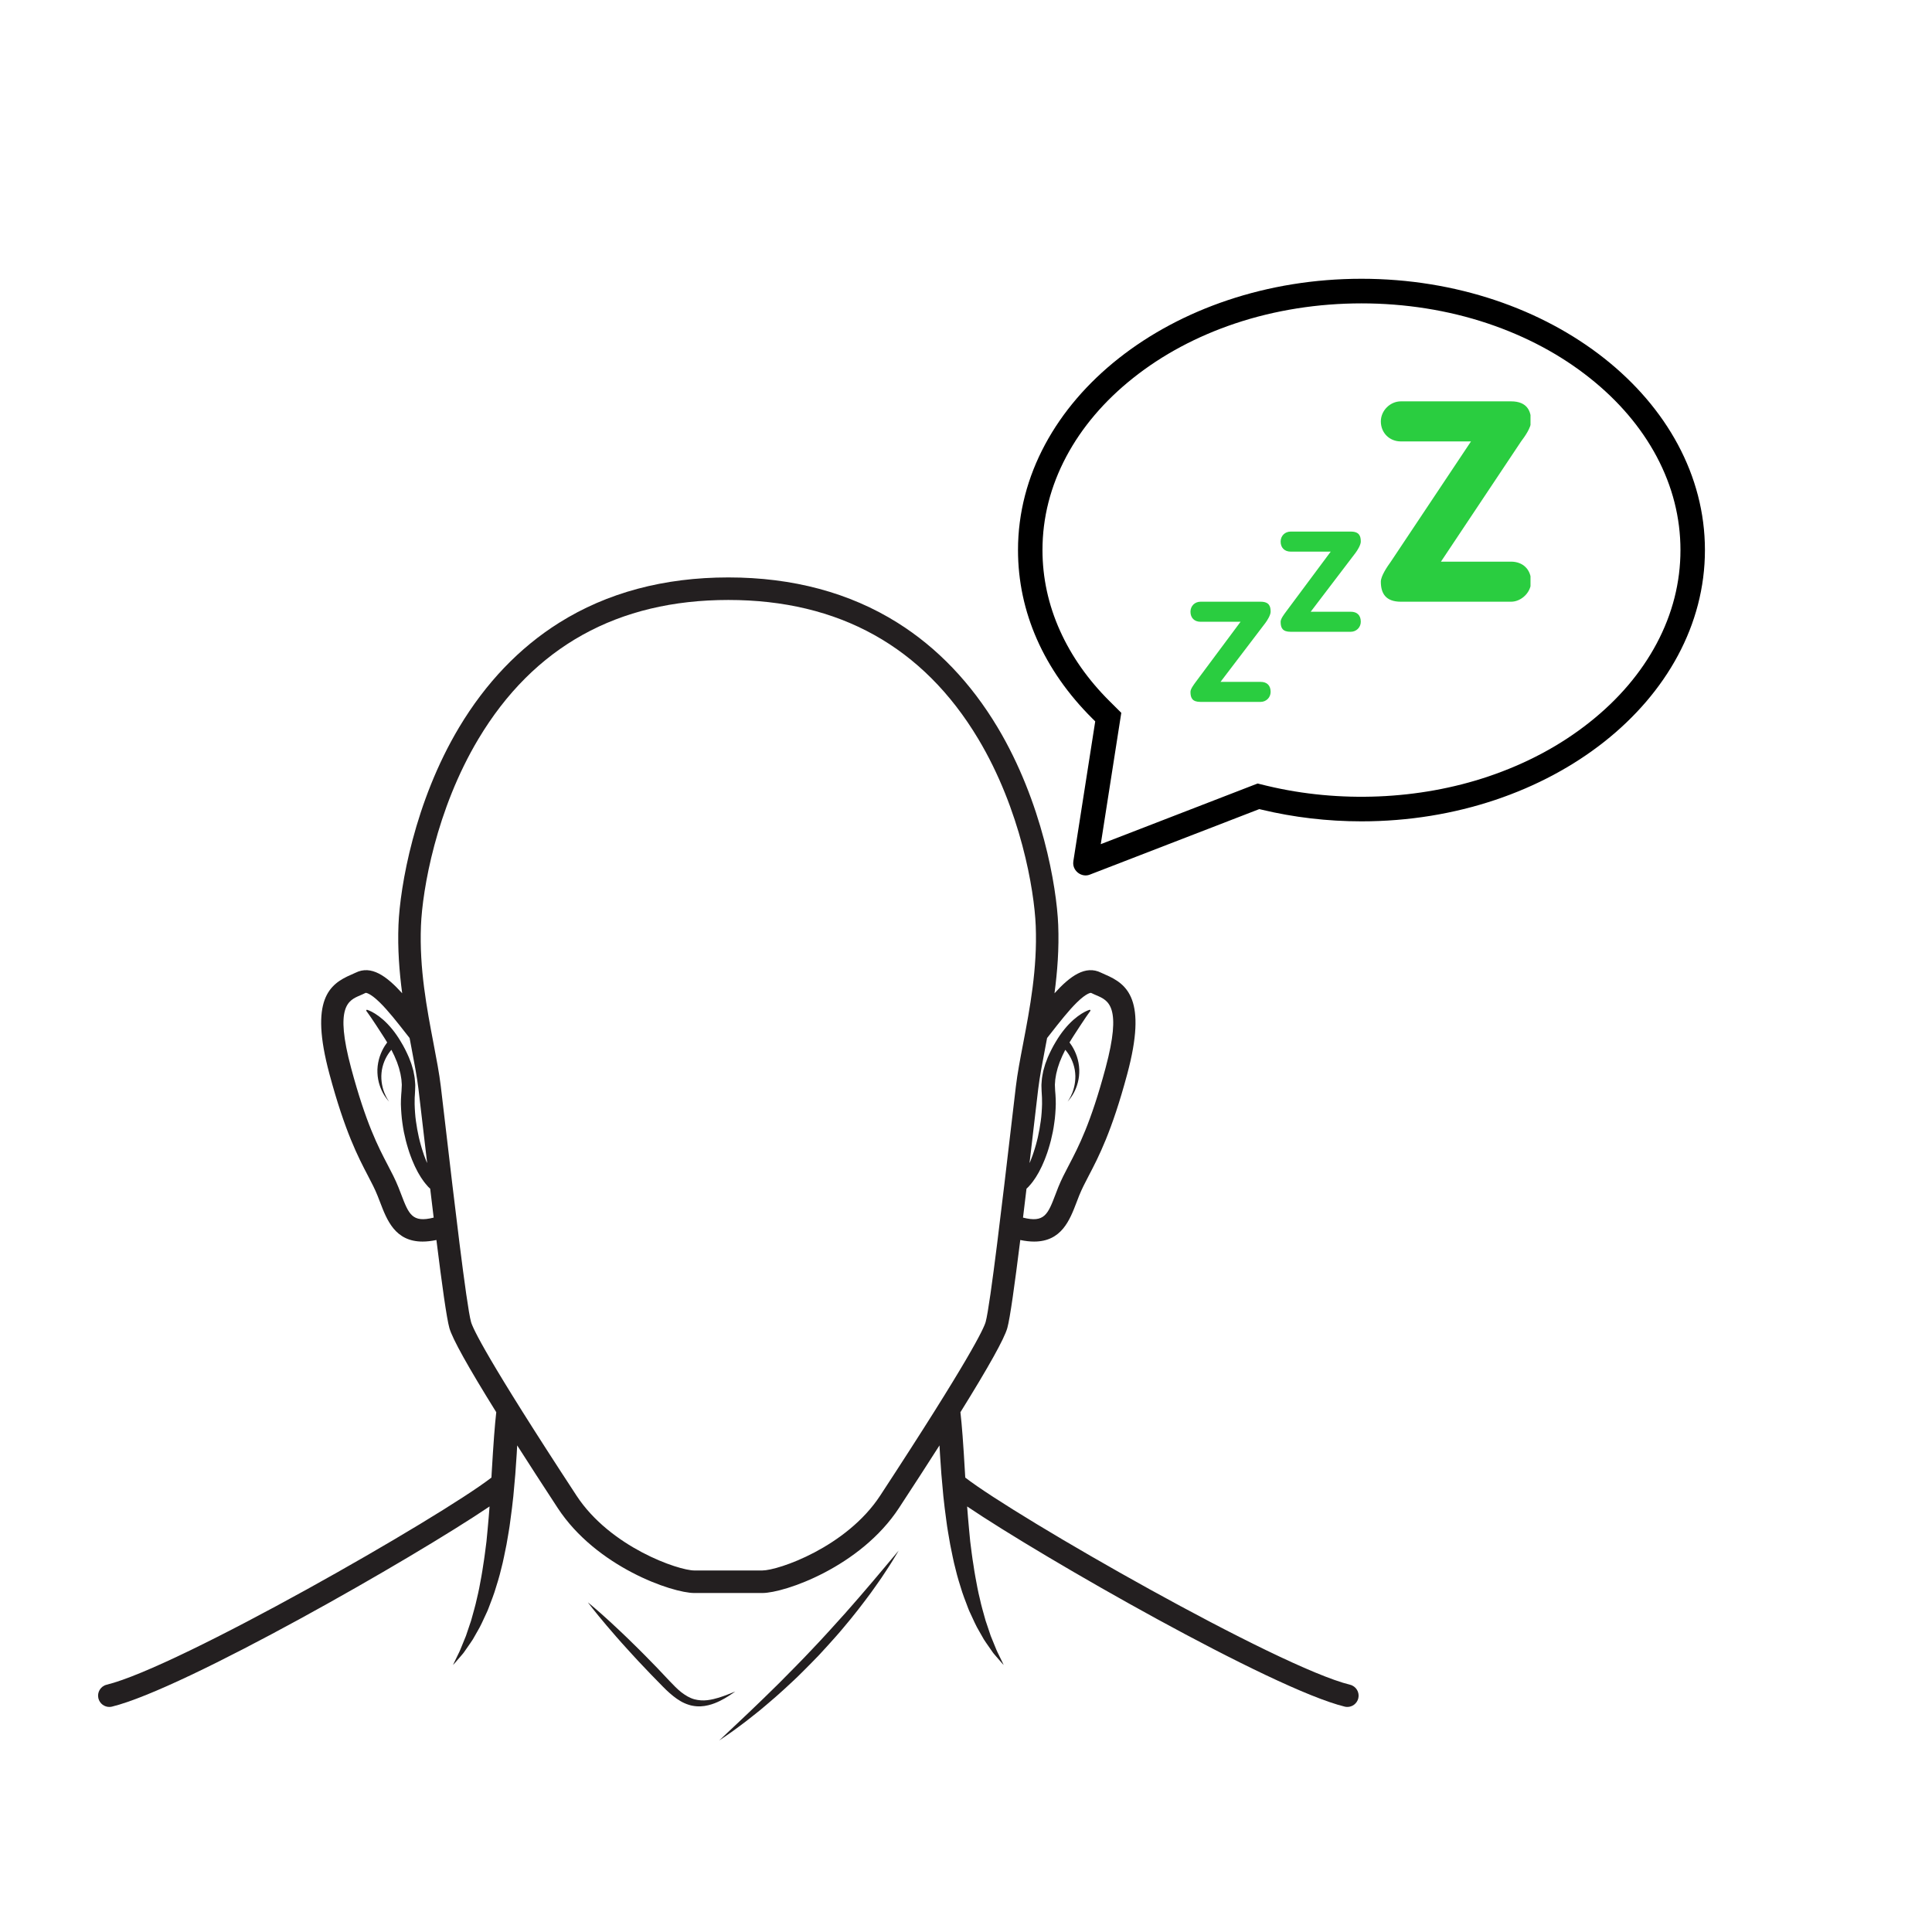 <svg version="1.0" preserveAspectRatio="xMidYMid meet" height="500" viewBox="0 0 375 375" zoomAndPan="magnify" width="500" xmlns:xlink="http://www.w3.org/1999/xlink" xmlns="http://www.w3.org/2000/svg"><defs><clipPath id="f5846e226e"><path clip-rule="nonzero" d="M 19 112.059 L 264 112.059 L 264 332 L 19 332 Z M 19 112.059"></path></clipPath><clipPath id="36c2228fd4"><path clip-rule="nonzero" d="M 139 300 L 175 300 L 175 337.809 L 139 337.809 Z M 139 300"></path></clipPath><clipPath id="9569ac5b9b"><path clip-rule="nonzero" d="M 197.512 54.098 L 331 54.098 L 331 170 L 197.512 170 Z M 197.512 54.098"></path></clipPath><clipPath id="c5dcaa843e"><path clip-rule="nonzero" d="M 231.07 77.898 L 297.07 77.898 L 297.07 136.398 L 231.07 136.398 Z M 231.07 77.898"></path></clipPath></defs><rect fill-opacity="1" height="450" y="-37.5" fill="#ffffff" width="450" x="-37.5"></rect><rect fill-opacity="1" height="450" y="-37.5" fill="#ffffff" width="450" x="-37.5"></rect><g clip-path="url(#f5846e226e)"><path fill-rule="nonzero" fill-opacity="1" d="M 170.84 290.301 C 164.289 300.297 151.07 304.828 147.957 304.828 L 134.785 304.828 C 131.672 304.828 118.453 300.301 111.902 290.301 C 94.5 263.734 91.785 257.875 91.426 256.586 C 90.531 253.379 88.012 231.805 86.508 218.91 C 86.145 215.801 85.82 213.031 85.562 210.875 C 85.266 208.375 84.723 205.547 84.152 202.559 C 82.852 195.742 81.375 188.02 81.707 179.703 C 81.984 172.684 84.652 157.145 92.863 143.422 C 103.574 125.527 119.895 116.453 141.371 116.453 C 162.844 116.453 179.164 125.527 189.879 143.422 C 198.09 157.145 200.754 172.684 201.035 179.703 C 201.367 188.02 199.891 195.746 198.59 202.559 C 198.016 205.551 197.477 208.375 197.18 210.875 C 196.922 213.031 196.598 215.801 196.234 218.914 C 194.73 231.805 192.211 253.379 191.316 256.586 C 190.957 257.875 188.238 263.734 170.84 290.301 Z M 77.848 231.77 C 77.684 231.34 77.512 230.898 77.336 230.453 C 76.734 228.945 76.027 227.594 75.277 226.164 C 73.391 222.555 71.039 218.062 68.152 207.305 C 64.941 195.328 67.582 194.195 69.91 193.199 C 70.258 193.047 70.617 192.895 70.98 192.711 C 70.984 192.711 71.75 192.652 73.711 194.57 C 75.332 196.156 77.113 198.43 78.836 200.633 L 79.504 201.484 C 79.625 202.129 79.746 202.766 79.863 203.383 C 80.418 206.293 80.945 209.047 81.227 211.395 C 81.484 213.547 81.805 216.312 82.168 219.418 C 82.422 221.559 82.668 223.676 82.91 225.754 C 82.859 225.641 82.809 225.523 82.754 225.406 C 82.68 225.219 82.605 225.023 82.531 224.824 C 82.371 224.438 82.23 224.016 82.09 223.578 C 81.938 223.148 81.812 222.688 81.676 222.223 C 81.531 221.754 81.43 221.262 81.301 220.762 C 81.191 220.262 81.082 219.746 80.988 219.223 C 80.809 218.172 80.633 217.078 80.562 215.965 C 80.5 215.41 80.512 214.852 80.48 214.289 C 80.5 213.734 80.465 213.168 80.52 212.617 L 80.57 211.695 L 80.598 210.809 C 80.609 210.672 80.594 210.492 80.582 210.316 L 80.539 209.797 C 80.516 209.449 80.484 209.102 80.418 208.797 C 80.355 208.48 80.297 208.168 80.238 207.855 C 80.16 207.551 80.066 207.254 79.98 206.953 L 79.848 206.512 L 79.691 206.086 C 79.582 205.801 79.477 205.52 79.367 205.242 C 78.895 204.16 78.391 203.141 77.828 202.234 C 77.289 201.312 76.715 200.488 76.129 199.77 C 75.543 199.051 74.949 198.445 74.387 197.941 C 73.816 197.445 73.285 197.051 72.82 196.762 C 72.352 196.477 71.977 196.273 71.695 196.164 C 71.414 196.055 71.27 196.004 71.27 196.004 C 71.23 195.992 71.184 196 71.145 196.023 C 71.082 196.066 71.066 196.152 71.109 196.219 L 71.113 196.23 C 71.113 196.23 71.203 196.359 71.371 196.586 C 71.453 196.695 71.559 196.832 71.668 197.004 C 71.777 197.176 71.922 197.344 72.059 197.566 C 72.34 197.988 72.684 198.504 73.078 199.094 C 73.457 199.68 73.887 200.34 74.355 201.062 C 74.578 201.43 74.836 201.793 75.062 202.195 C 75.094 202.238 75.125 202.289 75.152 202.336 C 75.004 202.535 74.848 202.754 74.691 203 C 74.332 203.57 73.98 204.273 73.715 205.059 C 73.453 205.848 73.289 206.719 73.254 207.594 C 73.246 208.016 73.262 208.469 73.309 208.887 C 73.359 209.309 73.434 209.715 73.531 210.105 C 73.734 210.883 74.023 211.57 74.32 212.125 C 74.621 212.684 74.926 213.109 75.152 213.391 C 75.379 213.68 75.52 213.828 75.52 213.828 C 75.52 213.828 75.398 213.66 75.215 213.352 C 75.027 213.043 74.785 212.586 74.566 212.012 C 74.352 211.441 74.168 210.75 74.078 210 C 74.031 209.629 74.012 209.242 74.016 208.852 C 74.027 208.457 74.062 208.078 74.125 207.676 C 74.258 206.902 74.508 206.156 74.824 205.508 C 75.141 204.855 75.523 204.301 75.887 203.863 C 75.914 203.828 75.941 203.801 75.969 203.766 C 76.371 204.52 76.73 205.324 77.062 206.164 C 77.145 206.406 77.227 206.656 77.312 206.906 L 77.438 207.281 L 77.535 207.66 C 77.598 207.914 77.664 208.172 77.73 208.43 C 77.773 208.688 77.82 208.945 77.863 209.203 C 77.922 209.473 77.93 209.711 77.945 209.949 L 77.973 210.309 C 77.984 210.426 78 210.543 77.984 210.703 L 77.941 211.59 L 77.938 211.699 L 77.938 211.734 L 77.918 211.969 L 77.879 212.445 C 77.816 213.078 77.828 213.699 77.812 214.324 C 77.848 214.945 77.844 215.566 77.91 216.172 C 77.938 216.477 77.965 216.781 77.992 217.082 C 78.031 217.383 78.07 217.68 78.105 217.973 C 78.176 218.57 78.293 219.145 78.391 219.715 C 78.508 220.281 78.641 220.836 78.77 221.379 C 78.922 221.914 79.047 222.445 79.215 222.949 C 79.379 223.457 79.523 223.953 79.715 224.418 C 79.887 224.891 80.062 225.34 80.258 225.766 C 80.352 225.98 80.445 226.191 80.535 226.395 C 80.633 226.598 80.734 226.793 80.832 226.984 C 80.93 227.176 81.023 227.363 81.117 227.543 C 81.223 227.719 81.324 227.891 81.422 228.059 C 81.523 228.223 81.617 228.383 81.711 228.539 C 81.816 228.691 81.914 228.836 82.012 228.977 C 82.207 229.254 82.371 229.508 82.582 229.742 C 82.781 229.973 82.957 230.176 83.109 230.355 C 83.258 230.496 83.383 230.617 83.484 230.711 C 83.488 230.719 83.496 230.723 83.5 230.727 C 83.73 232.656 83.953 234.527 84.176 236.336 C 79.996 237.395 79.344 235.691 77.848 231.77 Z M 203.906 200.633 C 205.629 198.43 207.41 196.156 209.027 194.57 C 210.988 192.652 211.754 192.711 211.766 192.715 C 212.121 192.895 212.484 193.047 212.832 193.199 C 215.16 194.195 217.801 195.332 214.586 207.305 C 211.703 218.062 209.352 222.555 207.465 226.164 C 206.715 227.594 206.008 228.945 205.402 230.453 C 205.227 230.898 205.059 231.34 204.895 231.77 C 203.398 235.691 202.742 237.398 198.566 236.336 C 198.785 234.531 199.012 232.656 199.242 230.727 C 199.246 230.723 199.25 230.719 199.258 230.711 C 199.359 230.617 199.484 230.496 199.629 230.355 C 199.785 230.176 199.961 229.973 200.16 229.742 C 200.371 229.508 200.531 229.254 200.73 228.977 C 200.828 228.836 200.926 228.691 201.031 228.539 C 201.121 228.383 201.219 228.223 201.32 228.059 C 201.418 227.891 201.52 227.719 201.625 227.543 C 201.715 227.363 201.812 227.176 201.91 226.984 C 202.008 226.793 202.105 226.598 202.207 226.395 C 202.297 226.191 202.387 225.98 202.484 225.766 C 202.68 225.34 202.855 224.891 203.027 224.418 C 203.219 223.953 203.363 223.457 203.527 222.949 C 203.695 222.445 203.82 221.914 203.973 221.379 C 204.102 220.836 204.234 220.281 204.348 219.715 C 204.449 219.145 204.566 218.57 204.633 217.973 C 204.672 217.68 204.711 217.383 204.75 217.082 C 204.777 216.781 204.805 216.477 204.832 216.172 C 204.898 215.566 204.895 214.945 204.926 214.324 C 204.914 213.699 204.926 213.078 204.863 212.445 L 204.824 211.969 L 204.805 211.734 L 204.805 211.719 L 204.801 211.699 L 204.797 211.59 L 204.758 210.703 C 204.742 210.543 204.758 210.426 204.77 210.309 L 204.797 209.949 C 204.812 209.711 204.82 209.473 204.879 209.203 C 204.922 208.945 204.969 208.688 205.012 208.43 C 205.078 208.172 205.145 207.914 205.207 207.66 L 205.305 207.281 L 205.43 206.906 C 205.512 206.656 205.594 206.406 205.68 206.164 C 206.012 205.324 206.371 204.52 206.77 203.766 C 206.801 203.801 206.828 203.828 206.855 203.863 C 207.219 204.301 207.598 204.855 207.918 205.508 C 208.234 206.156 208.484 206.902 208.617 207.676 C 208.68 208.078 208.715 208.457 208.727 208.852 C 208.73 209.242 208.711 209.629 208.664 210 C 208.574 210.75 208.387 211.441 208.176 212.012 C 207.957 212.586 207.715 213.043 207.527 213.352 C 207.344 213.66 207.223 213.828 207.223 213.828 C 207.223 213.828 207.363 213.68 207.586 213.391 C 207.816 213.109 208.121 212.684 208.422 212.125 C 208.719 211.57 209.008 210.883 209.207 210.105 C 209.309 209.715 209.383 209.309 209.434 208.887 C 209.48 208.469 209.496 208.016 209.484 207.594 C 209.453 206.719 209.285 205.848 209.023 205.059 C 208.762 204.273 208.406 203.57 208.051 203 C 207.895 202.754 207.738 202.535 207.59 202.336 C 207.617 202.289 207.648 202.238 207.68 202.195 C 207.906 201.793 208.164 201.43 208.383 201.062 C 208.852 200.34 209.281 199.68 209.664 199.094 C 210.059 198.504 210.398 197.988 210.684 197.566 C 210.82 197.344 210.965 197.176 211.074 197.004 C 211.184 196.832 211.289 196.695 211.371 196.586 C 211.539 196.359 211.625 196.23 211.625 196.23 L 211.633 196.219 C 211.656 196.184 211.664 196.137 211.652 196.098 C 211.625 196.023 211.547 195.98 211.473 196.004 C 211.473 196.004 211.328 196.055 211.047 196.164 C 210.766 196.273 210.391 196.477 209.922 196.762 C 209.457 197.051 208.926 197.445 208.355 197.941 C 207.793 198.445 207.195 199.051 206.613 199.77 C 206.027 200.488 205.453 201.312 204.91 202.234 C 204.352 203.141 203.848 204.16 203.371 205.242 C 203.266 205.52 203.16 205.801 203.051 206.086 L 202.891 206.512 L 202.762 206.953 C 202.676 207.254 202.582 207.551 202.504 207.855 C 202.445 208.168 202.387 208.48 202.324 208.797 C 202.254 209.102 202.227 209.449 202.199 209.797 L 202.16 210.316 C 202.145 210.492 202.133 210.672 202.145 210.809 L 202.172 211.695 L 202.223 212.617 C 202.273 213.168 202.242 213.734 202.262 214.289 C 202.23 214.852 202.238 215.41 202.18 215.965 C 202.109 217.078 201.934 218.172 201.754 219.223 C 201.66 219.746 201.551 220.262 201.441 220.762 C 201.312 221.262 201.211 221.754 201.066 222.223 C 200.926 222.688 200.805 223.148 200.652 223.578 C 200.512 224.016 200.371 224.438 200.211 224.824 C 200.133 225.023 200.059 225.219 199.988 225.406 C 199.934 225.523 199.883 225.641 199.832 225.754 C 200.074 223.676 200.32 221.559 200.57 219.422 C 200.934 216.312 201.258 213.547 201.512 211.395 C 201.797 209.047 202.32 206.297 202.879 203.383 C 202.996 202.766 203.117 202.129 203.238 201.484 Z M 262.039 327.004 C 248.082 323.582 197.32 294.504 187.355 286.797 C 187.336 286.465 187.316 286.129 187.297 285.805 C 187.215 284.445 187.137 283.164 187.066 281.98 C 186.984 280.793 186.906 279.699 186.84 278.73 C 186.77 277.762 186.695 276.91 186.633 276.223 C 186.512 275.043 186.438 274.301 186.418 274.109 C 191.887 265.316 194.941 259.84 195.52 257.766 C 196.051 255.863 196.949 249.383 198.035 240.684 C 199.02 240.891 199.91 240.988 200.719 240.988 C 206.051 240.988 207.641 236.824 208.973 233.336 C 209.129 232.922 209.289 232.504 209.457 232.082 C 209.98 230.781 210.605 229.582 211.328 228.195 C 213.215 224.594 215.793 219.668 218.805 208.441 C 222.676 194.008 218.824 191.012 214.547 189.176 C 214.246 189.043 213.961 188.922 213.719 188.801 C 210.703 187.293 207.727 189.422 204.676 192.797 C 205.234 188.613 205.582 184.137 205.398 179.527 C 205.102 172.094 202.289 155.652 193.625 141.172 C 188.465 132.555 181.938 125.727 174.223 120.883 C 164.918 115.039 153.867 112.078 141.371 112.078 C 128.875 112.078 117.82 115.039 108.52 120.883 C 100.805 125.727 94.277 132.555 89.117 141.172 C 80.453 155.652 77.641 172.094 77.344 179.527 C 77.16 184.137 77.508 188.613 78.062 192.793 C 75.016 189.422 72.039 187.293 69.02 188.801 C 68.781 188.922 68.496 189.043 68.191 189.176 C 63.914 191.012 60.062 194.008 63.938 208.441 C 66.949 219.668 69.527 224.594 71.41 228.195 C 72.137 229.582 72.762 230.781 73.281 232.082 C 73.453 232.504 73.613 232.922 73.77 233.336 C 75.102 236.824 76.691 240.988 82.023 240.988 C 82.828 240.988 83.723 240.891 84.707 240.684 C 85.789 249.383 86.691 255.863 87.223 257.766 C 87.801 259.84 90.852 265.316 96.324 274.109 C 96.305 274.301 96.23 275.047 96.109 276.223 C 96.047 276.91 95.973 277.762 95.902 278.73 C 95.836 279.699 95.758 280.793 95.676 281.98 C 95.605 283.164 95.523 284.445 95.441 285.805 C 95.422 286.129 95.402 286.465 95.387 286.797 C 85.422 294.504 34.66 323.582 20.699 327.004 C 19.531 327.289 18.812 328.473 19.098 329.645 C 19.344 330.645 20.234 331.316 21.219 331.316 C 21.391 331.316 21.562 331.297 21.738 331.254 C 35.832 327.801 80.305 302.348 95.023 292.402 C 94.973 293.117 94.918 293.84 94.852 294.566 C 94.734 296.105 94.562 297.652 94.422 299.211 C 94.219 300.75 94.043 302.301 93.789 303.805 C 93.664 304.559 93.578 305.32 93.426 306.051 C 93.289 306.785 93.145 307.508 93.02 308.23 C 92.898 308.949 92.703 309.633 92.555 310.32 C 92.395 311 92.254 311.68 92.062 312.312 C 91.887 312.957 91.711 313.582 91.543 314.191 C 91.461 314.496 91.375 314.793 91.266 315.074 C 91.168 315.363 91.074 315.645 90.98 315.922 C 90.793 316.477 90.613 317.012 90.441 317.52 C 90.242 318.012 90.047 318.484 89.867 318.926 C 89.688 319.371 89.52 319.785 89.359 320.172 C 89.211 320.566 89.02 320.891 88.875 321.207 C 88.262 322.445 87.926 323.188 87.926 323.188 C 87.926 323.188 88.465 322.602 89.379 321.527 C 89.598 321.25 89.883 320.973 90.117 320.621 C 90.359 320.27 90.625 319.891 90.906 319.488 C 91.184 319.082 91.492 318.652 91.789 318.184 C 92.062 317.703 92.352 317.195 92.652 316.668 C 93.293 315.617 93.809 314.406 94.402 313.137 C 94.719 312.504 94.941 311.824 95.207 311.141 C 95.457 310.453 95.754 309.754 95.98 309.027 C 96.441 307.578 96.918 306.07 97.281 304.516 C 97.703 302.969 97.973 301.379 98.312 299.793 C 98.578 298.203 98.887 296.609 99.07 295.039 C 99.293 293.469 99.477 291.922 99.637 290.426 C 99.781 288.93 99.906 287.488 100.023 286.121 C 100.117 284.754 100.207 283.465 100.289 282.27 C 100.324 281.668 100.359 281.094 100.387 280.551 C 102.707 284.191 105.328 288.238 108.25 292.703 C 115.734 304.129 130.453 309.203 134.785 309.203 L 147.957 309.203 C 152.289 309.203 167.004 304.129 174.488 292.703 C 177.414 288.238 180.035 284.191 182.355 280.551 C 182.383 281.094 182.418 281.668 182.453 282.27 C 182.535 283.465 182.625 284.754 182.719 286.121 C 182.836 287.488 182.961 288.93 183.105 290.426 C 183.266 291.922 183.445 293.469 183.668 295.039 C 183.855 296.609 184.164 298.203 184.43 299.793 C 184.77 301.379 185.039 302.969 185.461 304.516 C 185.824 306.07 186.301 307.578 186.762 309.027 C 186.988 309.754 187.285 310.453 187.535 311.141 C 187.801 311.824 188.02 312.504 188.34 313.137 C 188.934 314.406 189.449 315.617 190.09 316.668 C 190.391 317.195 190.676 317.703 190.953 318.184 C 191.25 318.652 191.559 319.082 191.836 319.488 C 192.117 319.891 192.383 320.27 192.625 320.621 C 192.859 320.973 193.145 321.25 193.363 321.527 C 194.277 322.602 194.816 323.188 194.816 323.188 C 194.816 323.188 194.48 322.445 193.867 321.207 C 193.719 320.891 193.527 320.566 193.379 320.172 C 193.223 319.785 193.055 319.371 192.871 318.926 C 192.695 318.484 192.5 318.012 192.297 317.52 C 192.129 317.012 191.949 316.477 191.762 315.922 C 191.668 315.645 191.574 315.363 191.477 315.074 C 191.367 314.793 191.281 314.496 191.199 314.191 C 191.031 313.582 190.855 312.957 190.676 312.312 C 190.484 311.68 190.348 311 190.188 310.32 C 190.035 309.633 189.844 308.949 189.723 308.23 C 189.598 307.508 189.453 306.785 189.316 306.051 C 189.164 305.32 189.078 304.559 188.953 303.805 C 188.695 302.301 188.523 300.75 188.32 299.211 C 188.18 297.652 188.008 296.105 187.891 294.566 C 187.82 293.84 187.77 293.117 187.719 292.402 C 202.438 302.348 246.91 327.801 261.004 331.254 C 261.176 331.297 261.352 331.316 261.523 331.316 C 262.504 331.316 263.398 330.645 263.645 329.645 C 263.93 328.473 263.211 327.289 262.039 327.004" fill="#231f20"></path></g><g clip-path="url(#36c2228fd4)"><path fill-rule="nonzero" fill-opacity="1" d="M 173.016 302.652 C 172.57 303.188 172.027 303.832 171.402 304.578 C 170.777 305.316 170.074 306.152 169.309 307.059 C 168.535 307.965 167.695 308.941 166.809 309.977 C 165.93 311.016 164.953 312.074 163.988 313.199 C 162.996 314.305 161.969 315.441 160.918 316.594 C 159.883 317.754 158.785 318.898 157.703 320.051 C 156.609 321.195 155.535 322.355 154.43 323.453 C 153.336 324.562 152.258 325.652 151.215 326.707 C 150.688 327.234 150.156 327.73 149.652 328.238 C 149.148 328.746 148.652 329.238 148.156 329.703 C 147.172 330.648 146.242 331.543 145.387 332.363 C 144.52 333.184 143.727 333.934 143.023 334.598 C 142.316 335.262 141.703 335.84 141.195 336.316 C 140.176 337.262 139.605 337.824 139.605 337.824 C 139.605 337.824 140.27 337.383 141.414 336.586 C 141.988 336.191 142.676 335.699 143.453 335.113 C 143.844 334.82 144.258 334.512 144.695 334.184 C 145.129 333.855 145.57 333.492 146.043 333.125 C 146.512 332.75 146.996 332.363 147.504 331.961 C 147.996 331.543 148.508 331.113 149.031 330.672 C 150.086 329.793 151.164 328.832 152.273 327.824 C 153.363 326.801 154.523 325.77 155.625 324.648 C 156.75 323.551 157.855 322.398 158.969 321.254 C 160.047 320.074 161.141 318.906 162.172 317.723 C 163.227 316.555 164.191 315.344 165.156 314.195 C 166.098 313.031 166.996 311.898 167.816 310.797 C 168.23 310.246 168.629 309.715 169.016 309.195 C 169.387 308.672 169.75 308.164 170.098 307.672 C 170.438 307.184 170.777 306.719 171.082 306.266 C 171.383 305.812 171.668 305.379 171.938 304.973 C 172.48 304.164 172.934 303.449 173.297 302.855 C 173.668 302.262 173.941 301.789 174.137 301.469 C 174.328 301.148 174.434 300.977 174.434 300.977 C 174.434 300.977 174.301 301.129 174.059 301.414 C 173.82 301.699 173.457 302.113 173.016 302.652" fill="#231f20"></path></g><path fill-rule="nonzero" fill-opacity="1" d="M 141.375 329.223 C 142.234 328.676 142.703 328.328 142.703 328.328 C 142.703 328.328 142.164 328.539 141.219 328.914 C 140.746 329.098 140.172 329.305 139.512 329.516 C 138.852 329.719 138.098 329.906 137.285 330.004 C 136.48 330.102 135.582 330.047 134.758 329.824 C 133.863 329.574 133.066 329.094 132.258 328.477 C 131.457 327.855 130.715 327.07 129.938 326.258 C 129.156 325.43 128.363 324.59 127.57 323.75 C 126.762 322.926 125.953 322.098 125.156 321.281 C 124.363 320.465 123.551 319.691 122.781 318.926 C 122.016 318.16 121.25 317.438 120.527 316.75 C 119.812 316.062 119.121 315.426 118.48 314.836 C 117.203 313.66 116.109 312.703 115.336 312.043 C 114.562 311.379 114.109 311.016 114.109 311.016 C 114.109 311.016 114.453 311.488 115.086 312.285 C 115.719 313.082 116.629 314.211 117.758 315.535 C 118.32 316.199 118.93 316.914 119.59 317.66 C 120.246 318.406 120.938 319.199 121.672 319.992 C 122.41 320.793 123.152 321.633 123.934 322.461 C 124.719 323.285 125.516 324.125 126.312 324.965 C 127.117 325.797 127.918 326.625 128.727 327.438 C 129.535 328.258 130.402 329.047 131.348 329.715 C 131.824 330.043 132.32 330.348 132.844 330.578 C 133.102 330.695 133.367 330.793 133.641 330.883 C 133.781 330.926 133.922 330.965 134.062 331.008 C 134.184 331.031 134.309 331.059 134.43 331.086 C 135.543 331.297 136.562 331.207 137.457 330.988 C 138.355 330.777 139.113 330.453 139.758 330.137 C 140.41 329.82 140.938 329.492 141.375 329.223" fill="#231f20"></path><g clip-path="url(#9569ac5b9b)"><path fill-rule="nonzero" fill-opacity="1" d="M 264.262 54.109 C 227.5 54.109 197.594 77.73 197.594 106.766 C 197.594 118.773 202.59 130.086 212.043 139.48 L 212.582 140.02 L 208.34 167.141 C 208.32 167.273 208.309 167.41 208.309 167.551 C 208.309 169.156 210.02 170.367 211.539 169.762 L 244.426 157.047 L 244.871 157.152 C 251.145 158.656 257.668 159.422 264.262 159.422 C 301.02 159.422 330.926 135.801 330.926 106.766 C 330.926 77.73 301.02 54.109 264.262 54.109 Z M 308.578 140.16 C 302.887 144.688 296.238 148.238 288.809 150.738 C 275.387 155.25 259.969 155.879 245.98 152.539 L 244.09 152.082 L 213.656 163.852 L 217.641 138.359 L 215.379 136.109 C 211.195 131.953 207.957 127.34 205.742 122.41 C 203.484 117.395 202.344 112.129 202.344 106.766 C 202.344 100.496 203.895 94.398 206.961 88.629 C 209.992 82.938 214.359 77.805 219.941 73.371 C 225.633 68.844 232.281 65.293 239.711 62.793 C 255.242 57.582 273.297 57.582 288.809 62.793 C 296.238 65.293 302.887 68.844 308.578 73.371 C 314.16 77.805 318.527 82.938 321.559 88.621 C 324.629 94.398 326.176 100.496 326.176 106.766 C 326.176 113.035 324.629 119.137 321.559 124.902 C 318.527 130.594 314.164 135.727 308.578 140.16 Z M 308.578 140.16" fill="#000000"></path></g><g clip-path="url(#c5dcaa843e)"><path fill-rule="nonzero" fill-opacity="1" d="M 293.297 109.016 C 295.605 109.016 297.188 110.543 297.188 112.906 C 297.188 114.992 295.277 116.793 293.297 116.793 L 271.906 116.793 C 269 116.793 268.02 115.211 268.02 112.906 C 268.02 111.805 269.246 110.004 269.961 109.016 L 285.52 85.68 L 271.906 85.68 C 269.715 85.68 268.02 84.039 268.02 81.789 C 268.02 79.703 269.824 77.902 271.906 77.902 L 293.297 77.902 C 296.484 77.902 297.188 79.871 297.188 81.789 C 297.188 83 295.953 84.746 295.242 85.68 L 279.688 109.016 Z M 262.184 118.738 C 263.414 118.738 264.129 119.426 264.129 120.684 C 264.129 121.797 263.238 122.629 262.184 122.629 L 250.516 122.629 C 248.965 122.629 248.57 121.914 248.57 120.684 C 248.57 120.098 249.227 119.266 249.609 118.738 L 258.293 107.07 L 250.516 107.07 C 249.348 107.07 248.57 106.324 248.57 105.125 C 248.57 104.012 249.402 103.18 250.516 103.18 L 262.184 103.18 C 263.883 103.18 264.129 104.102 264.129 105.125 C 264.129 105.77 263.473 106.832 263.094 107.328 L 254.406 118.738 Z M 244.684 132.352 C 245.914 132.352 246.629 133.039 246.629 134.297 C 246.629 135.41 245.738 136.238 244.684 136.238 L 233.016 136.238 C 231.465 136.238 231.07 135.527 231.07 134.297 C 231.07 133.711 231.727 132.879 232.105 132.352 L 240.793 120.684 L 233.016 120.684 C 231.844 120.684 231.07 119.938 231.07 118.738 C 231.07 117.625 231.902 116.793 233.016 116.793 L 244.684 116.793 C 246.383 116.793 246.629 117.715 246.629 118.738 C 246.629 119.383 245.969 120.445 245.59 120.941 L 236.902 132.352 Z M 244.684 132.352" fill="#2acd40"></path></g></svg>